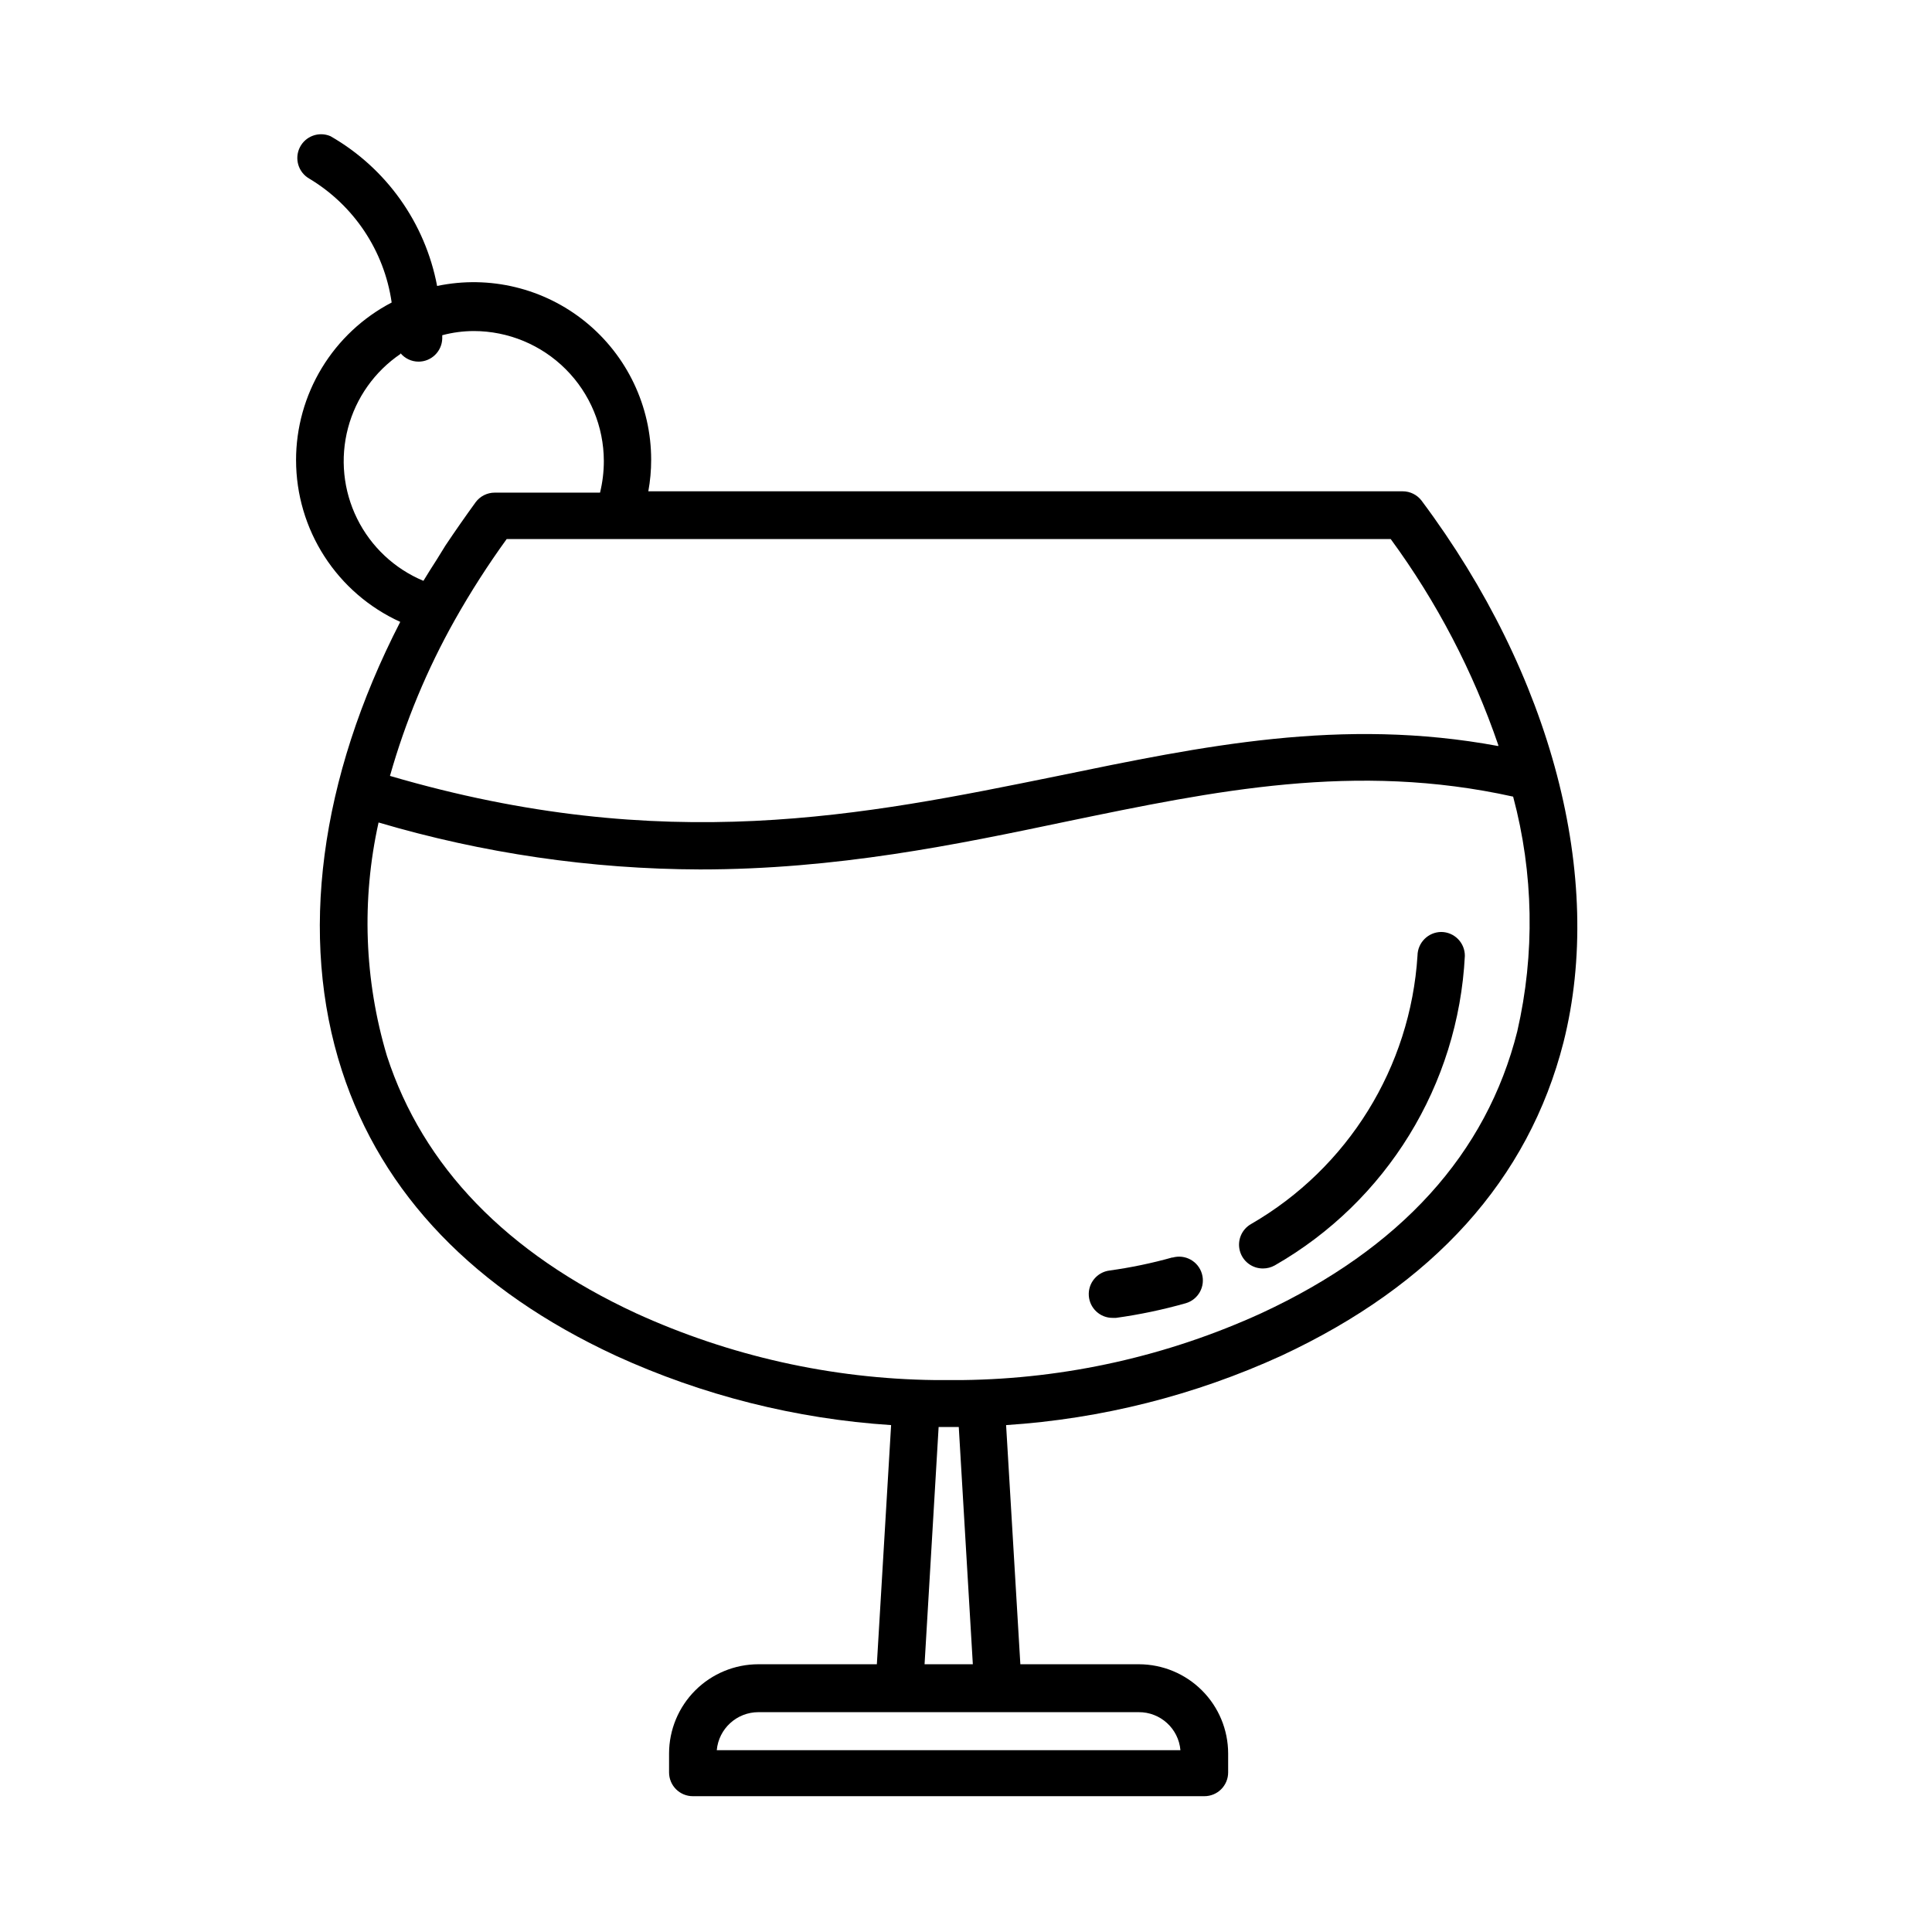 <?xml version="1.0" encoding="UTF-8"?>
<!-- Uploaded to: SVG Repo, www.svgrepo.com, Generator: SVG Repo Mixer Tools -->
<svg fill="#000000" width="800px" height="800px" version="1.1" viewBox="144 144 512 512" xmlns="http://www.w3.org/2000/svg">
 <g>
  <path d="m454.71 477.23c-5.473 1.535-11.043 2.695-16.676 3.473-3.309 0.422-5.719 3.352-5.488 6.68 0.227 3.328 3.008 5.902 6.348 5.867h0.855c6.246-0.863 12.422-2.16 18.488-3.879 3.34-0.973 5.258-4.473 4.281-7.809-0.973-3.34-4.469-5.258-7.809-4.285z"/>
  <path d="m525.95 390.98c-3.445 0.027-6.242 2.801-6.297 6.246-1.867 29.594-18.41 56.297-44.082 71.141-2.504 1.402-3.742 4.328-3.004 7.102 0.734 2.777 3.254 4.703 6.129 4.688 1.09 0 2.168-0.277 3.121-0.809 29.664-16.977 48.652-47.883 50.383-82.02 0.012-1.672-0.637-3.277-1.809-4.469-1.172-1.188-2.769-1.867-4.441-1.879z"/>
  <path d="m222.46 265.98c0.012 9.035 2.617 17.875 7.516 25.469 4.894 7.59 11.867 13.617 20.094 17.355-21.363 41.516-26.957 83.48-15.469 118.9 10.629 32.797 35.266 58.289 72.598 75.57v0.004c22.996 10.516 47.719 16.746 72.953 18.387l-3.777 63.379h-31.387c-6.273 0-12.289 2.488-16.727 6.918-4.441 4.43-6.941 10.441-6.953 16.711v5.039c0 1.668 0.664 3.273 1.844 4.453 1.18 1.18 2.781 1.844 4.453 1.844h135.57c1.672 0 3.273-0.664 4.453-1.844 1.18-1.18 1.844-2.785 1.844-4.453v-5.039c-0.012-6.262-2.504-12.266-6.934-16.691-4.43-4.43-10.43-6.922-16.695-6.938h-31.438l-3.777-63.379c25.234-1.641 49.957-7.871 72.953-18.387 40.305-18.793 65.496-46.703 74.766-83.078 10.984-43.629-3.074-97.285-37.586-143.48v-0.004c-1.188-1.586-3.055-2.516-5.039-2.516h-199.91c0.504-2.762 0.758-5.559 0.754-8.363 0-14.18-6.391-27.598-17.398-36.535-11.008-8.934-25.457-12.43-39.328-9.516-3.16-16.73-13.488-31.238-28.266-39.699-3.059-1.312-6.613-0.016-8.109 2.961s-0.414 6.602 2.469 8.273c11.863 7.098 19.895 19.164 21.863 32.848-7.644 3.984-14.051 9.988-18.52 17.363s-6.828 15.832-6.82 24.453zm234.37 341.84h-122.88c0.52-5.707 5.305-10.074 11.035-10.078h100.76c5.758-0.047 10.582 4.34 11.082 10.078zm-58.746-85.648 3.727 62.875h-12.793l3.727-62.875zm148.02-104.89c-8.16 32.496-30.984 57.637-67.812 74.715-24.871 11.371-51.852 17.41-79.199 17.734h-7.402c-27.348-0.332-54.324-6.375-79.199-17.734-34.207-15.871-56.426-38.844-65.949-68.164-6.004-20.094-6.769-41.395-2.219-61.867 27.648 8.168 56.316 12.359 85.145 12.445 36.324 0 67.863-6.551 97.133-12.695 39.348-8.16 76.578-15.871 118.39-6.602h0.004c5.434 20.324 5.812 41.668 1.105 62.168zm-5.039-75.57c-41.562-7.707-78.293 0-116.93 7.961-51.086 10.379-103.93 21.312-176.79-0.051 4.078-14.398 9.844-28.266 17.18-41.312 4.176-7.41 8.766-14.574 13.754-21.461h234.27c12.211 16.656 21.824 35.07 28.516 54.613zm-290.95-104.14c1.184 1.43 2.934 2.258 4.789 2.266 3.398 0.004 6.188-2.695 6.297-6.094v-0.906c2.727-0.73 5.539-1.102 8.363-1.109 9.137 0.012 17.895 3.648 24.352 10.109 6.461 6.457 10.094 15.215 10.109 24.352 0 2.816-0.34 5.625-1.008 8.363h-27.91c-1.984 0-3.852 0.934-5.039 2.519-2.754 3.797-5.426 7.625-8.012 11.488l-2.367 3.828c-1.16 1.812-2.367 3.68-3.477 5.543v-0.004c-7.66-3.195-13.906-9.055-17.578-16.5-3.676-7.441-4.531-15.961-2.41-23.988 2.117-8.023 7.07-15.008 13.941-19.664z"/>
 </g>
</svg>